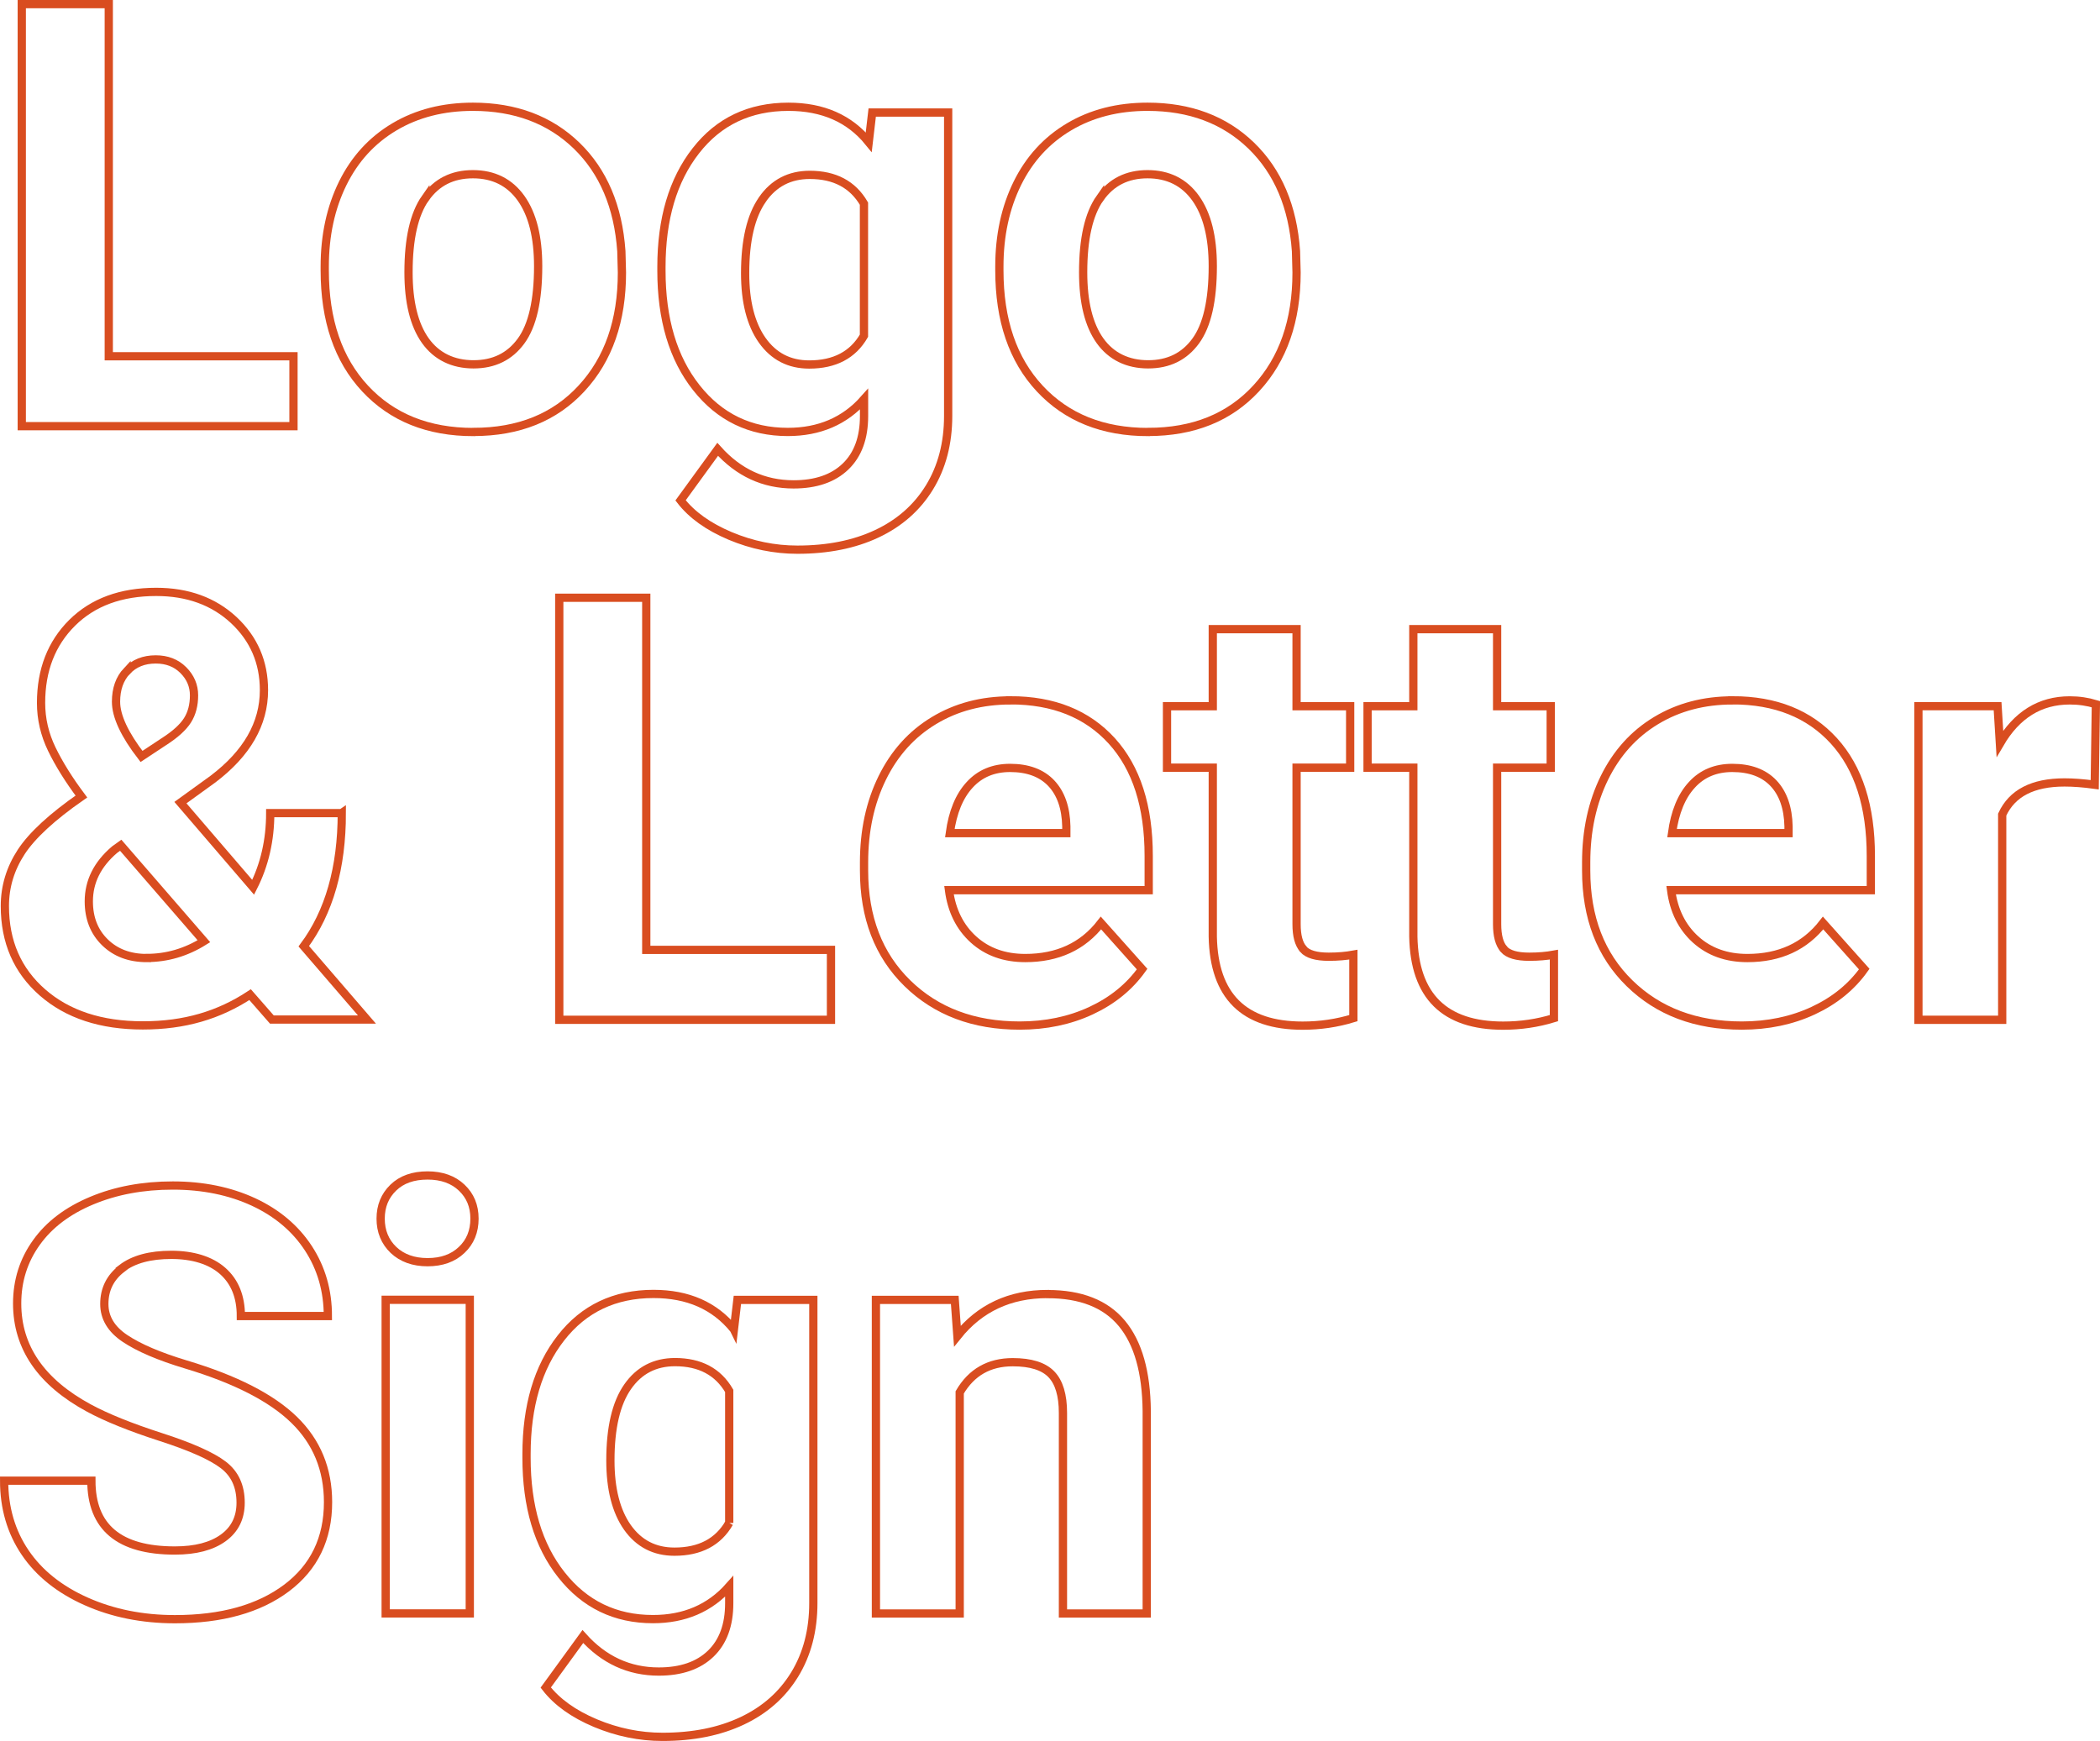<?xml version="1.0" encoding="UTF-8"?>
<svg xmlns="http://www.w3.org/2000/svg" id="Layer_2" data-name="Layer 2" viewBox="0 0 254.66 211.16">
  <defs>
    <style>
      .cls-1 {
        fill: none;
        stroke: #d94d20;
      }
    </style>
  </defs>
  <g id="Layer_1-2" data-name="Layer 1">
    <g>
      <polygon class="cls-1" points="35.59 43.21 13.19 43.21 13.19 .5 2.64 .5 2.64 51.69 35.59 51.69 35.59 43.21"></polygon>
      <path class="cls-1" d="M57.42,52.39c5.48,0,9.86-1.76,13.11-5.29,3.26-3.53,4.89-8.21,4.89-14.04l-.07-2.6c-.38-5.39-2.19-9.66-5.43-12.8-3.25-3.14-7.44-4.71-12.57-4.71-3.61,0-6.78.81-9.51,2.43-2.73,1.62-4.82,3.9-6.28,6.86-1.45,2.95-2.18,6.32-2.18,10.09v.46c0,6.05,1.63,10.83,4.9,14.34s7.65,5.27,13.13,5.27ZM51.58,24.04c1.36-1.94,3.28-2.91,5.77-2.91s4.45.97,5.84,2.92c1.38,1.95,2.07,4.69,2.07,8.24,0,4.15-.69,7.18-2.07,9.07-1.38,1.89-3.3,2.83-5.77,2.83s-4.48-.96-5.84-2.87c-1.36-1.91-2.04-4.68-2.04-8.29,0-4.06.68-7.06,2.04-9Z"></path>
      <path class="cls-1" d="M95.53,52.39c3.82,0,6.9-1.32,9.25-3.97v2.04c0,2.65-.75,4.69-2.25,6.13-1.5,1.44-3.6,2.16-6.29,2.16-3.61,0-6.68-1.42-9.21-4.25l-4.5,6.19c1.36,1.76,3.36,3.19,6.01,4.31,2.65,1.11,5.37,1.67,8.16,1.67,3.68,0,6.89-.64,9.63-1.93s4.87-3.16,6.38-5.62,2.27-5.36,2.27-8.68V13.65h-9.21l-.42,3.59c-2.32-2.86-5.57-4.29-9.74-4.29-4.71,0-8.46,1.78-11.23,5.34-2.78,3.56-4.17,8.26-4.17,14.1v.42c0,5.91,1.41,10.65,4.24,14.22,2.82,3.57,6.52,5.36,11.09,5.36ZM92.45,24.2c1.39-2,3.31-2.99,5.75-2.99,3.02,0,5.21,1.16,6.57,3.49v16.02c-1.34,2.32-3.55,3.49-6.64,3.49-2.41,0-4.31-.98-5.7-2.94-1.38-1.96-2.07-4.67-2.07-8.12,0-3.97.7-6.95,2.09-8.94Z"></path>
      <path class="cls-1" d="M139.23,52.39c5.48,0,9.86-1.76,13.11-5.29,3.26-3.53,4.89-8.21,4.89-14.04l-.07-2.6c-.38-5.39-2.19-9.66-5.43-12.8-3.25-3.14-7.44-4.71-12.57-4.71-3.61,0-6.78.81-9.51,2.43-2.73,1.62-4.82,3.9-6.28,6.86-1.45,2.95-2.18,6.32-2.18,10.09v.46c0,6.05,1.63,10.83,4.9,14.34s7.65,5.27,13.13,5.27ZM133.39,24.04c1.36-1.94,3.28-2.91,5.77-2.91s4.45.97,5.84,2.92c1.38,1.95,2.07,4.69,2.07,8.24,0,4.15-.69,7.18-2.07,9.07-1.38,1.89-3.3,2.83-5.77,2.83s-4.48-.96-5.84-2.87c-1.36-1.91-2.04-4.68-2.04-8.29,0-4.06.68-7.06,2.04-9Z"></path>
      <path class="cls-1" d="M41.42,98.62h-8.65c0,3.28-.69,6.28-2.07,9l-8.82-10.27,3.94-2.85c4.12-3.12,6.19-6.71,6.19-10.79,0-3.4-1.23-6.23-3.67-8.51-2.45-2.27-5.58-3.41-9.4-3.41-4.27,0-7.66,1.25-10.18,3.74-2.52,2.5-3.78,5.74-3.78,9.72,0,1.95.43,3.81,1.3,5.61.87,1.79,2.06,3.71,3.59,5.75-3.54,2.46-5.97,4.7-7.29,6.71-1.32,2.02-1.99,4.21-1.99,6.57,0,4.34,1.52,7.83,4.57,10.49,3.05,2.66,7.1,3.99,12.16,3.99s9.23-1.24,13.01-3.73l2.64,3.02h11.53l-7.66-8.89c3.07-4.12,4.61-9.51,4.61-16.17ZM15.39,81.39c.88-.94,2.04-1.41,3.5-1.41,1.36,0,2.47.43,3.34,1.3.87.87,1.3,1.89,1.3,3.06s-.26,2.18-.79,3.02-1.48,1.71-2.87,2.6l-2.71,1.79c-2.06-2.67-3.09-4.89-3.09-6.64,0-1.55.44-2.79,1.32-3.73ZM17.8,116.2c-2.09,0-3.78-.64-5.08-1.91-1.3-1.27-1.95-2.93-1.95-4.96,0-2.41,1.04-4.5,3.13-6.28l.74-.53,10.09,11.64c-2.18,1.36-4.49,2.03-6.93,2.03Z"></path>
      <polygon class="cls-1" points="78.37 72.5 67.82 72.5 67.82 123.69 100.77 123.69 100.77 115.21 78.37 115.21 78.37 72.5"></polygon>
      <path class="cls-1" d="M122.53,84.95c-3.47,0-6.56.81-9.26,2.44-2.71,1.63-4.8,3.95-6.28,6.96-1.48,3.01-2.21,6.43-2.21,10.25v.98c0,5.7,1.75,10.25,5.26,13.68,3.5,3.42,8.04,5.13,13.62,5.13,3.16,0,6.05-.6,8.65-1.81s4.66-2.89,6.19-5.04l-4.99-5.59c-2.2,2.84-5.26,4.25-9.18,4.25-2.53,0-4.62-.75-6.28-2.25-1.65-1.5-2.64-3.49-2.97-5.98h24.22v-4.15c0-6.02-1.49-10.67-4.48-13.96-2.99-3.28-7.08-4.92-12.29-4.92ZM129.31,101.05h-14.13c.35-2.54,1.15-4.5,2.41-5.86,1.25-1.37,2.89-2.05,4.9-2.05,2.16,0,3.82.62,4.99,1.85,1.17,1.24,1.78,2.98,1.83,5.24v.81Z"></path>
      <path class="cls-1" d="M158.04,115.11c-.54-.61-.81-1.62-.81-3.02v-18.98h6.5v-7.45h-6.5v-9.35h-10.16v9.35h-5.55v7.45h5.55v20.5c.14,7.2,3.77,10.79,10.9,10.79,2.11,0,4.16-.3,6.15-.91v-7.7c-.87.16-1.86.25-2.99.25-1.52,0-2.55-.3-3.09-.91Z"></path>
      <path class="cls-1" d="M182.36,115.11c-.54-.61-.81-1.62-.81-3.02v-18.98h6.5v-7.45h-6.5v-9.35h-10.16v9.35h-5.55v7.45h5.55v20.5c.14,7.2,3.77,10.79,10.9,10.79,2.11,0,4.16-.3,6.15-.91v-7.7c-.87.16-1.86.25-2.99.25-1.52,0-2.55-.3-3.09-.91Z"></path>
      <path class="cls-1" d="M210.1,84.95c-3.47,0-6.56.81-9.26,2.44-2.71,1.63-4.8,3.95-6.28,6.96-1.48,3.01-2.21,6.43-2.21,10.25v.98c0,5.7,1.75,10.25,5.26,13.68,3.5,3.42,8.04,5.13,13.62,5.13,3.16,0,6.05-.6,8.65-1.81s4.66-2.89,6.19-5.04l-4.99-5.59c-2.2,2.84-5.26,4.25-9.18,4.25-2.53,0-4.62-.75-6.28-2.25-1.65-1.5-2.64-3.49-2.97-5.98h24.22v-4.15c0-6.02-1.49-10.67-4.48-13.96-2.99-3.28-7.08-4.92-12.29-4.92ZM216.89,101.05h-14.13c.35-2.54,1.15-4.5,2.41-5.86,1.25-1.37,2.89-2.05,4.9-2.05,2.16,0,3.82.62,4.99,1.85,1.17,1.24,1.78,2.98,1.83,5.24v.81Z"></path>
      <path class="cls-1" d="M250.99,84.95c-3.61,0-6.43,1.75-8.47,5.24l-.28-4.54h-9.6v38.04h10.16v-24.89c1.2-2.6,3.71-3.9,7.56-3.9,1.05,0,2.27.09,3.66.28l.14-9.77c-.98-.3-2.04-.46-3.16-.46Z"></path>
      <path class="cls-1" d="M14.77,153.83c1.43-1.09,3.43-1.63,6.01-1.63s4.75.65,6.22,1.95,2.21,3.12,2.21,5.47h10.55c0-3.07-.79-5.81-2.37-8.23-1.58-2.41-3.8-4.28-6.66-5.61-2.86-1.32-6.12-1.99-9.77-1.99s-6.91.61-9.83,1.83c-2.92,1.22-5.16,2.91-6.71,5.08-1.56,2.17-2.34,4.64-2.34,7.4,0,5.32,2.91,9.55,8.72,12.69,2.13,1.15,5.03,2.32,8.68,3.5,3.66,1.18,6.19,2.31,7.59,3.38,1.41,1.07,2.11,2.6,2.11,4.59,0,1.83-.7,3.25-2.11,4.27s-3.36,1.53-5.87,1.53c-6.75,0-10.12-2.82-10.12-8.47H.5c0,3.3.85,6.21,2.55,8.72,1.7,2.51,4.17,4.48,7.4,5.92s6.82,2.16,10.76,2.16c5.67,0,10.18-1.26,13.54-3.78,3.35-2.52,5.03-5.99,5.03-10.42,0-3.98-1.37-7.31-4.11-9.98s-7.11-4.91-13.11-6.71c-3.26-.98-5.73-2.04-7.4-3.16-1.68-1.12-2.51-2.52-2.51-4.18,0-1.78.71-3.22,2.14-4.31Z"></path>
      <rect class="cls-1" x="46.77" y="157.65" width="10.2" height="38.04"></rect>
      <path class="cls-1" d="M51.86,142.57c-1.76,0-3.15.49-4.17,1.48s-1.53,2.24-1.53,3.76.52,2.81,1.56,3.8c1.04.98,2.42,1.48,4.13,1.48s3.09-.49,4.13-1.48c1.04-.98,1.56-2.25,1.56-3.8s-.52-2.78-1.55-3.76c-1.03-.98-2.41-1.48-4.15-1.48Z"></path>
      <path class="cls-1" d="M88.99,161.23c-2.32-2.86-5.57-4.29-9.74-4.29-4.71,0-8.46,1.78-11.23,5.34-2.78,3.56-4.17,8.26-4.17,14.1v.42c0,5.91,1.41,10.65,4.24,14.22,2.82,3.57,6.52,5.36,11.09,5.36,3.82,0,6.9-1.32,9.25-3.97v2.04c0,2.65-.75,4.69-2.25,6.13-1.5,1.44-3.6,2.16-6.29,2.16-3.61,0-6.68-1.42-9.21-4.25l-4.5,6.19c1.36,1.76,3.36,3.19,6.01,4.31,2.65,1.11,5.37,1.67,8.16,1.67,3.68,0,6.89-.64,9.63-1.93s4.87-3.16,6.38-5.62,2.27-5.36,2.27-8.68v-36.77h-9.21l-.42,3.59ZM88.43,184.71c-1.34,2.32-3.55,3.49-6.64,3.49-2.41,0-4.31-.98-5.7-2.94-1.38-1.96-2.07-4.67-2.07-8.12,0-3.97.7-6.95,2.09-8.94,1.39-2,3.31-2.99,5.75-2.99,3.02,0,5.21,1.16,6.57,3.49v16.02Z"></path>
      <path class="cls-1" d="M127.03,156.95c-4.57,0-8.21,1.7-10.93,5.1l-.32-4.39h-9.56v38.04h10.16v-26.82c1.43-2.44,3.57-3.66,6.43-3.66,2.18,0,3.74.49,4.68,1.46.94.97,1.41,2.54,1.41,4.69v24.33h10.16v-24.57c-.05-4.71-1.05-8.25-3.02-10.62-1.97-2.37-4.97-3.55-9-3.55Z"></path>
    </g>
  </g>
</svg>

